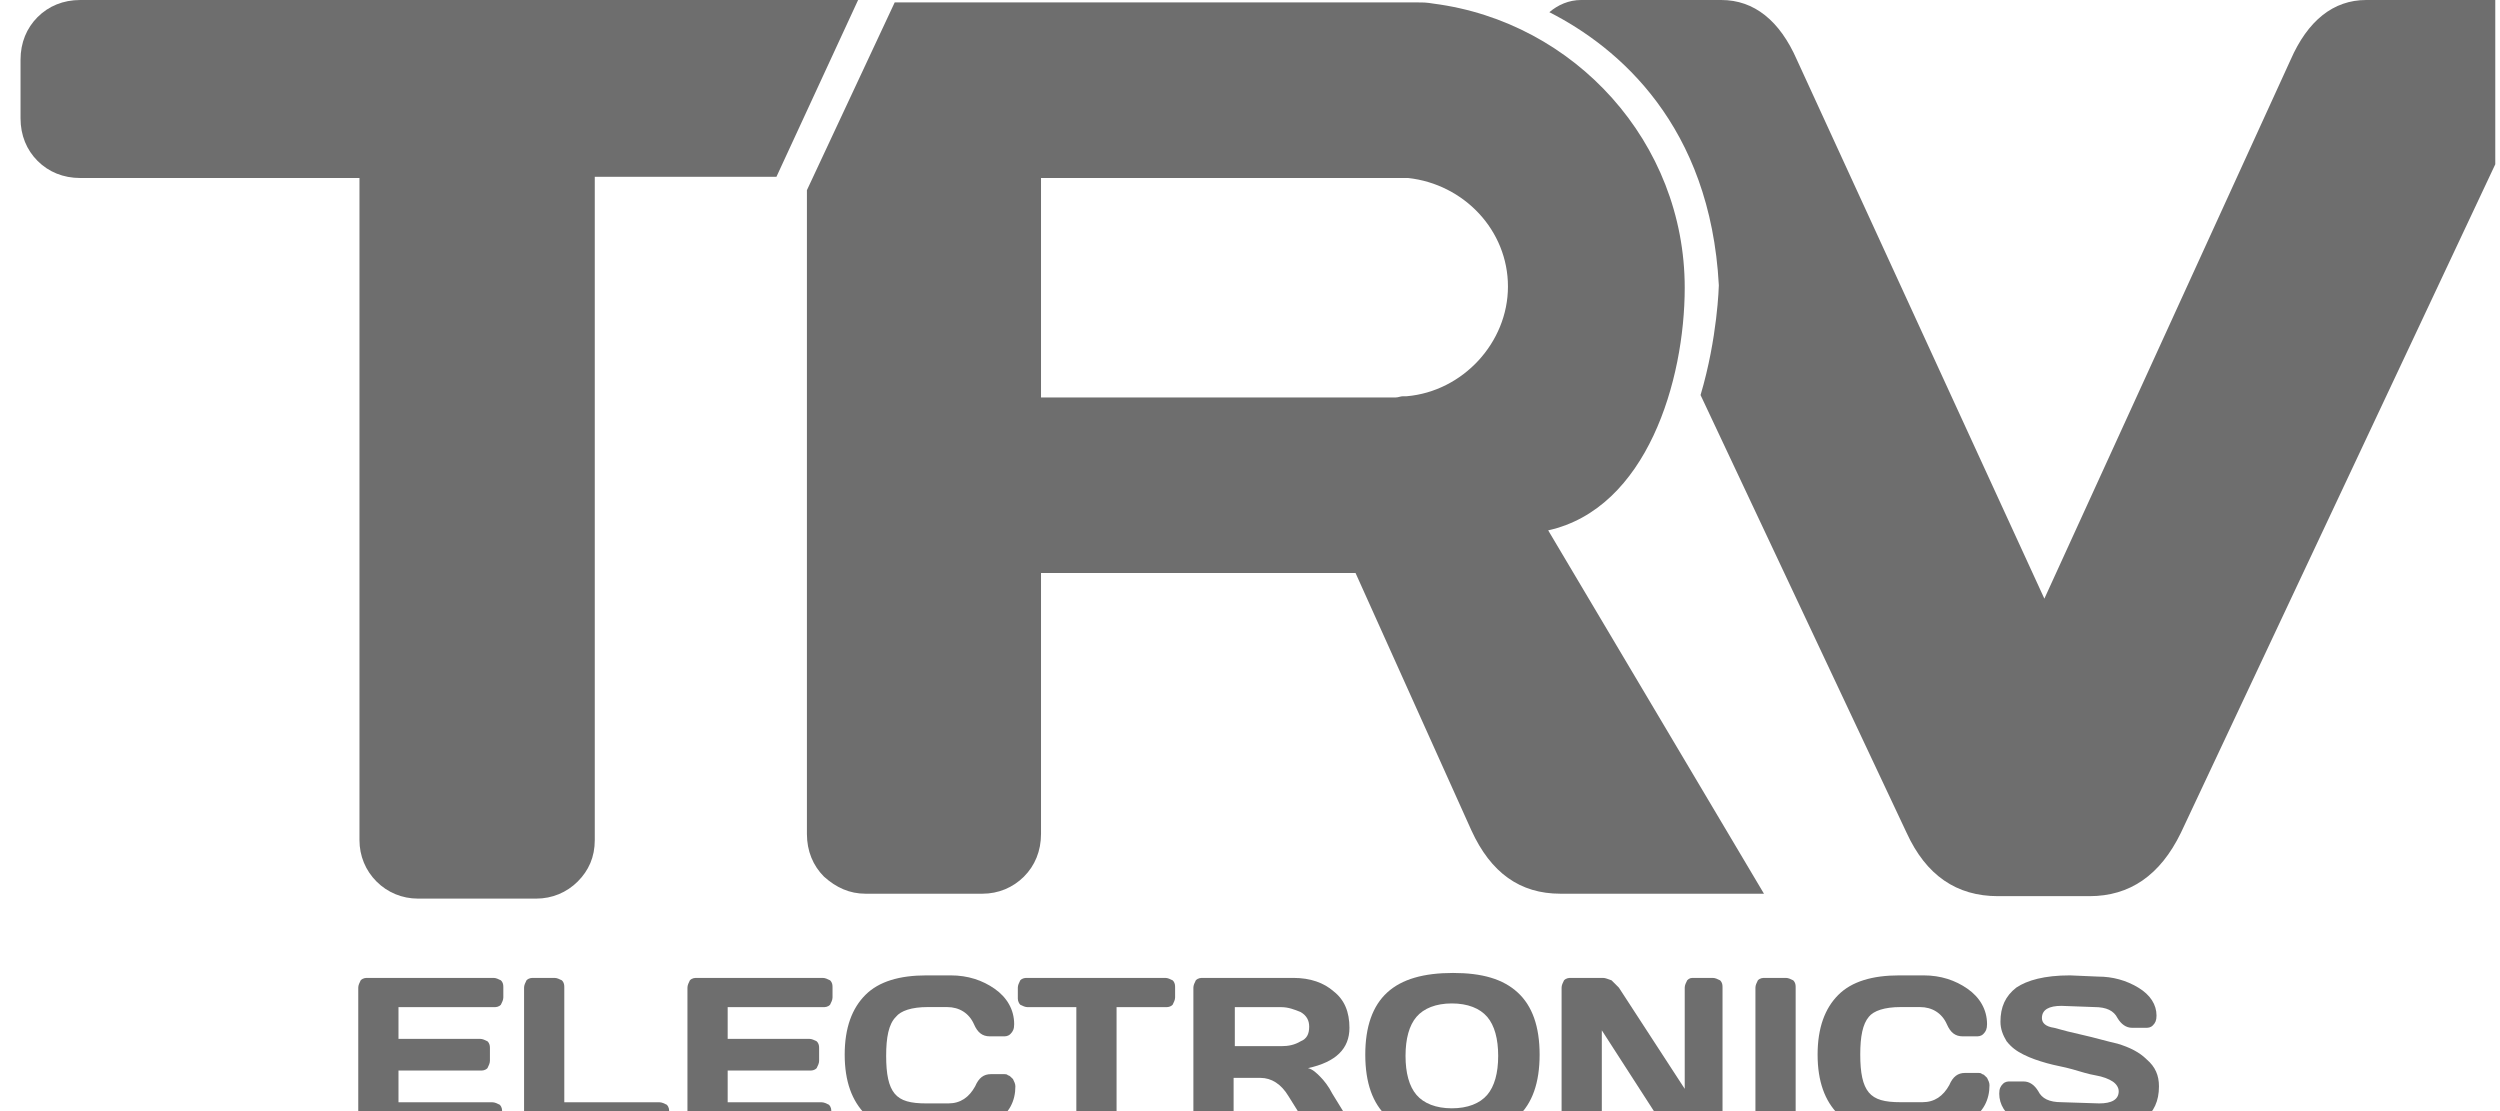 <svg width="99" height="44" viewBox="0 0 99 44" fill="none" xmlns="http://www.w3.org/2000/svg">
<g clip-path="url(#clip0_812_997)">
<path d="M14.187 44.47V39.111C14.187 39.014 14.235 38.918 14.283 38.821C14.38 38.725 14.476 38.725 14.573 38.725H19.546C19.642 38.725 19.739 38.773 19.835 38.821C19.932 38.918 19.932 39.014 19.932 39.111V39.497C19.932 39.594 19.883 39.69 19.835 39.787C19.739 39.883 19.642 39.883 19.546 39.883H15.78V41.139H19.014C19.111 41.139 19.207 41.187 19.304 41.235C19.401 41.332 19.401 41.428 19.401 41.525V42.008C19.401 42.104 19.352 42.201 19.304 42.298C19.207 42.394 19.111 42.394 19.014 42.394H15.78V43.65H19.497C19.594 43.65 19.69 43.698 19.787 43.746C19.883 43.843 19.883 43.939 19.883 44.036V44.47C19.883 44.567 19.835 44.663 19.787 44.76C19.739 44.857 19.642 44.905 19.546 44.905H14.621C14.524 44.905 14.428 44.857 14.331 44.808C14.235 44.663 14.187 44.567 14.187 44.47Z" fill="#6E6E6E"/>
<path d="M20.753 44.47V39.111C20.753 39.014 20.801 38.918 20.849 38.821C20.946 38.725 21.043 38.725 21.139 38.725H21.96C22.056 38.725 22.153 38.773 22.25 38.821C22.346 38.918 22.346 39.014 22.346 39.111V43.65H26.112C26.209 43.65 26.305 43.698 26.402 43.746C26.498 43.843 26.498 43.939 26.498 44.036V44.422C26.498 44.519 26.45 44.615 26.402 44.712C26.305 44.808 26.209 44.808 26.112 44.808H21.187C21.091 44.808 20.994 44.76 20.898 44.712C20.801 44.712 20.753 44.615 20.753 44.47Z" fill="#6E6E6E"/>
<path d="M27.223 44.47V39.111C27.223 39.014 27.271 38.918 27.319 38.821C27.416 38.725 27.512 38.725 27.609 38.725H32.582C32.678 38.725 32.775 38.773 32.871 38.821C32.968 38.918 32.968 39.014 32.968 39.111V39.497C32.968 39.594 32.92 39.69 32.871 39.787C32.775 39.883 32.678 39.883 32.582 39.883H28.816V41.139H32.051C32.147 41.139 32.244 41.187 32.34 41.235C32.437 41.332 32.437 41.428 32.437 41.525V42.008C32.437 42.104 32.389 42.201 32.34 42.298C32.244 42.394 32.147 42.394 32.051 42.394H28.816V43.65H32.533C32.63 43.65 32.727 43.698 32.823 43.746C32.92 43.843 32.92 43.939 32.92 44.036V44.47C32.92 44.567 32.871 44.663 32.823 44.76C32.727 44.857 32.63 44.857 32.533 44.857H27.657C27.561 44.857 27.464 44.808 27.367 44.76C27.271 44.663 27.223 44.567 27.223 44.47Z" fill="#6E6E6E"/>
<path d="M34.271 44.129C33.74 43.598 33.45 42.826 33.45 41.763C33.45 40.701 33.74 39.929 34.271 39.398C34.802 38.866 35.623 38.625 36.685 38.625H37.651C38.326 38.625 38.906 38.818 39.389 39.156C39.871 39.494 40.161 39.977 40.161 40.556C40.161 40.749 40.113 40.846 40.016 40.943C39.92 41.039 39.823 41.039 39.727 41.039H39.195C38.906 41.039 38.713 40.894 38.568 40.556C38.375 40.122 37.988 39.88 37.506 39.88H36.733C36.105 39.88 35.671 40.025 35.478 40.267C35.188 40.556 35.092 41.087 35.092 41.812C35.092 42.536 35.188 43.019 35.43 43.309C35.671 43.598 36.057 43.695 36.685 43.695H37.554C38.037 43.695 38.375 43.453 38.616 43.019C38.761 42.681 38.954 42.536 39.244 42.536H39.775C39.823 42.536 39.871 42.536 39.92 42.584C39.968 42.584 40.016 42.633 40.113 42.729C40.161 42.826 40.209 42.922 40.209 43.019C40.209 43.598 39.968 44.081 39.437 44.419C38.954 44.757 38.375 44.902 37.699 44.902H36.637C35.575 44.902 34.802 44.66 34.271 44.129Z" fill="#6E6E6E"/>
<path d="M40.306 39.545V39.111C40.306 39.014 40.354 38.918 40.402 38.821C40.499 38.725 40.595 38.725 40.692 38.725H46.147C46.244 38.725 46.34 38.773 46.437 38.821C46.534 38.918 46.534 39.014 46.534 39.111V39.497C46.534 39.594 46.485 39.69 46.437 39.787C46.34 39.883 46.244 39.883 46.147 39.883H44.216V44.422C44.216 44.519 44.168 44.615 44.12 44.712C44.023 44.808 43.927 44.808 43.83 44.808H43.009C42.913 44.808 42.816 44.76 42.72 44.712C42.623 44.615 42.623 44.519 42.623 44.422V39.883H40.692C40.595 39.883 40.499 39.835 40.402 39.787C40.354 39.739 40.306 39.642 40.306 39.545Z" fill="#6E6E6E"/>
<path d="M47.258 44.47V39.111C47.258 39.014 47.306 38.918 47.354 38.821C47.451 38.725 47.547 38.725 47.644 38.725H51.217C51.893 38.725 52.424 38.918 52.81 39.256C53.244 39.594 53.438 40.077 53.438 40.704C53.438 41.525 52.907 42.056 51.796 42.298C51.989 42.346 52.134 42.491 52.279 42.636C52.424 42.78 52.617 43.022 52.762 43.312L53.534 44.567C53.582 44.663 53.582 44.712 53.582 44.76C53.582 44.808 53.582 44.808 53.582 44.857C53.534 44.953 53.486 44.953 53.389 44.953H52.375C52.279 44.953 52.134 44.905 52.037 44.857C51.893 44.76 51.796 44.663 51.748 44.567L51.024 43.408C50.734 42.925 50.348 42.684 49.913 42.684H48.851V44.519C48.851 44.615 48.803 44.712 48.755 44.808C48.706 44.857 48.61 44.905 48.513 44.905H47.692C47.596 44.905 47.499 44.857 47.403 44.808C47.306 44.663 47.258 44.615 47.258 44.47ZM48.899 41.428H50.734C51.024 41.428 51.265 41.38 51.506 41.235C51.748 41.139 51.844 40.946 51.844 40.656C51.844 40.414 51.748 40.221 51.506 40.077C51.265 39.98 51.024 39.883 50.734 39.883H48.899V41.428Z" fill="#6E6E6E"/>
<path d="M54.934 44.227C54.355 43.696 54.065 42.875 54.065 41.764C54.065 40.654 54.355 39.833 54.934 39.302C55.514 38.771 56.383 38.529 57.541 38.529C58.7 38.529 59.521 38.771 60.1 39.302C60.68 39.833 60.969 40.654 60.969 41.764C60.969 42.875 60.68 43.696 60.1 44.227C59.521 44.758 58.652 44.999 57.541 44.999C56.383 44.999 55.514 44.758 54.934 44.227ZM56.093 40.267C55.803 40.605 55.659 41.137 55.659 41.813C55.659 42.489 55.803 43.02 56.093 43.358C56.383 43.696 56.866 43.889 57.493 43.889C58.121 43.889 58.604 43.696 58.893 43.358C59.183 43.02 59.328 42.489 59.328 41.813C59.328 41.137 59.183 40.605 58.893 40.267C58.604 39.929 58.121 39.736 57.493 39.736C56.866 39.736 56.383 39.929 56.093 40.267Z" fill="#6E6E6E"/>
<path d="M61.839 44.47V39.111C61.839 39.014 61.887 38.918 61.935 38.821C62.032 38.725 62.129 38.725 62.225 38.725H63.48C63.577 38.725 63.673 38.773 63.818 38.821C63.915 38.918 64.011 39.014 64.108 39.111L66.715 43.118V39.111C66.715 39.014 66.763 38.918 66.812 38.821C66.908 38.725 66.956 38.725 67.101 38.725H67.826C67.922 38.725 68.019 38.773 68.115 38.821C68.212 38.918 68.212 39.014 68.212 39.111V44.47C68.212 44.567 68.163 44.663 68.115 44.76C68.019 44.857 67.922 44.857 67.826 44.857H66.425C66.329 44.857 66.184 44.808 66.087 44.76C65.991 44.663 65.894 44.567 65.798 44.47L63.432 40.801V44.47C63.432 44.567 63.384 44.663 63.287 44.76C63.191 44.857 63.094 44.857 62.998 44.857H62.225C62.129 44.857 62.032 44.808 61.935 44.76C61.887 44.663 61.839 44.615 61.839 44.47Z" fill="#6E6E6E"/>
<path d="M69.515 44.47V39.111C69.515 39.014 69.563 38.918 69.611 38.821C69.708 38.725 69.804 38.725 69.901 38.725H70.722C70.818 38.725 70.915 38.773 71.011 38.821C71.108 38.918 71.108 39.014 71.108 39.111V44.47C71.108 44.567 71.06 44.663 70.963 44.76C70.867 44.857 70.77 44.857 70.673 44.857H69.853C69.756 44.857 69.659 44.808 69.563 44.76C69.515 44.712 69.515 44.615 69.515 44.47Z" fill="#6E6E6E"/>
<path d="M72.797 44.129C72.266 43.598 71.977 42.826 71.977 41.763C71.977 40.701 72.266 39.929 72.797 39.398C73.328 38.866 74.149 38.625 75.211 38.625H76.177C76.853 38.625 77.432 38.818 77.915 39.156C78.398 39.494 78.687 39.977 78.687 40.556C78.687 40.749 78.639 40.846 78.543 40.943C78.446 41.039 78.349 41.039 78.253 41.039H77.722C77.432 41.039 77.239 40.894 77.094 40.556C76.901 40.122 76.515 39.88 76.032 39.88H75.26C74.632 39.88 74.197 40.025 74.004 40.267C73.763 40.556 73.666 41.039 73.666 41.763C73.666 42.488 73.763 42.971 74.004 43.26C74.246 43.55 74.632 43.647 75.26 43.647H76.129C76.611 43.647 76.949 43.405 77.191 42.971C77.335 42.633 77.529 42.488 77.818 42.488H78.349C78.398 42.488 78.446 42.488 78.494 42.536C78.543 42.536 78.591 42.584 78.687 42.681C78.736 42.777 78.784 42.874 78.784 42.971C78.784 43.55 78.543 44.033 78.011 44.371C77.529 44.709 76.949 44.853 76.273 44.853H75.163C74.101 44.902 73.328 44.66 72.797 44.129Z" fill="#6E6E6E"/>
<path d="M79.17 43.309C79.17 43.115 79.218 43.019 79.315 42.922C79.411 42.826 79.508 42.826 79.604 42.826H80.135C80.377 42.826 80.57 42.971 80.715 43.212C80.86 43.502 81.149 43.647 81.632 43.647L83.129 43.695C83.612 43.695 83.901 43.55 83.901 43.212C83.901 43.067 83.805 42.922 83.66 42.826C83.515 42.729 83.274 42.633 82.984 42.584C82.694 42.536 82.405 42.439 82.067 42.343C81.729 42.246 81.391 42.198 81.053 42.101C80.715 42.005 80.425 41.908 80.135 41.763C79.846 41.619 79.653 41.474 79.46 41.232C79.315 40.991 79.218 40.749 79.218 40.46C79.218 39.88 79.411 39.446 79.846 39.108C80.28 38.818 80.956 38.625 81.97 38.625L83.081 38.673C83.66 38.673 84.191 38.818 84.674 39.108C85.156 39.398 85.398 39.784 85.398 40.218C85.398 40.411 85.35 40.508 85.253 40.605C85.156 40.701 85.06 40.701 84.963 40.701H84.432C84.191 40.701 83.998 40.556 83.853 40.315C83.708 40.025 83.418 39.88 82.936 39.88L81.632 39.832C81.149 39.832 80.86 39.977 80.86 40.315C80.86 40.508 81.004 40.653 81.343 40.701C81.68 40.798 82.067 40.894 82.501 40.991C82.936 41.087 83.418 41.232 83.853 41.329C84.336 41.474 84.722 41.667 85.012 41.956C85.35 42.246 85.495 42.584 85.495 43.019C85.495 43.598 85.301 44.033 84.867 44.371C84.432 44.66 83.756 44.853 82.743 44.853L81.439 44.805C80.86 44.805 80.329 44.66 79.846 44.371C79.411 44.129 79.17 43.743 79.17 43.309Z" fill="#6E6E6E"/>
<path d="M3.179 0C2.503 0 1.924 0.241 1.489 0.676C1.055 1.111 0.813 1.69 0.813 2.366V4.683C0.813 5.359 1.055 5.939 1.489 6.373C1.924 6.808 2.503 7.049 3.179 7.049H14.235V33.267C14.235 33.895 14.476 34.474 14.911 34.909C15.345 35.343 15.925 35.585 16.552 35.585H21.235C21.863 35.585 22.442 35.343 22.877 34.909C23.311 34.474 23.553 33.943 23.553 33.267V7.001H30.747L33.981 0H3.179Z" fill="#6E6E6E"/>
<path d="M61.308 21.002C65.218 20.133 66.715 15.063 66.715 11.394C66.715 5.648 62.37 0.868 56.77 0.144C56.48 0.096 56.383 0.096 56.094 0.096H35.43L31.954 7.531V33.025C31.954 33.701 32.196 34.28 32.63 34.715C33.113 35.149 33.644 35.391 34.272 35.391H38.906C39.534 35.391 40.113 35.149 40.548 34.715C40.982 34.28 41.224 33.701 41.224 33.025V22.692H53.68L58.266 32.88C59.039 34.57 60.197 35.391 61.791 35.391H69.853L61.308 21.002ZM55.707 15.691H55.562C55.466 15.691 55.369 15.739 55.273 15.739H41.224V15.691V7.048H44.748H54.983H55.514H55.756C57.977 7.29 59.715 9.125 59.715 11.346C59.715 13.567 57.928 15.498 55.707 15.691Z" fill="#6E6E6E"/>
<path d="M100.703 0.676C100.317 0.241 99.834 0 99.254 0H93.702C92.399 0 91.385 0.821 90.709 2.366L80.957 23.707L71.156 2.366C70.48 0.821 69.466 0 68.163 0H62.611C62.128 0 61.693 0.193 61.355 0.483C64.107 1.883 67.728 4.973 68.066 11.298C68.066 11.298 68.018 13.374 67.342 15.644L75.501 32.977C76.274 34.667 77.481 35.488 79.122 35.488H82.743C84.336 35.488 85.543 34.667 86.364 32.977L100.896 2.076C100.993 1.883 101.041 1.69 101.041 1.497C101.041 1.207 100.944 0.917 100.703 0.676Z" fill="#6E6E6E"/>
</g>
<defs>
<clipPath id="clip0_812_997">
<rect width="98" height="44" fill="white" transform="translate(0.813)"/>
</clipPath>
</defs>
</svg>
